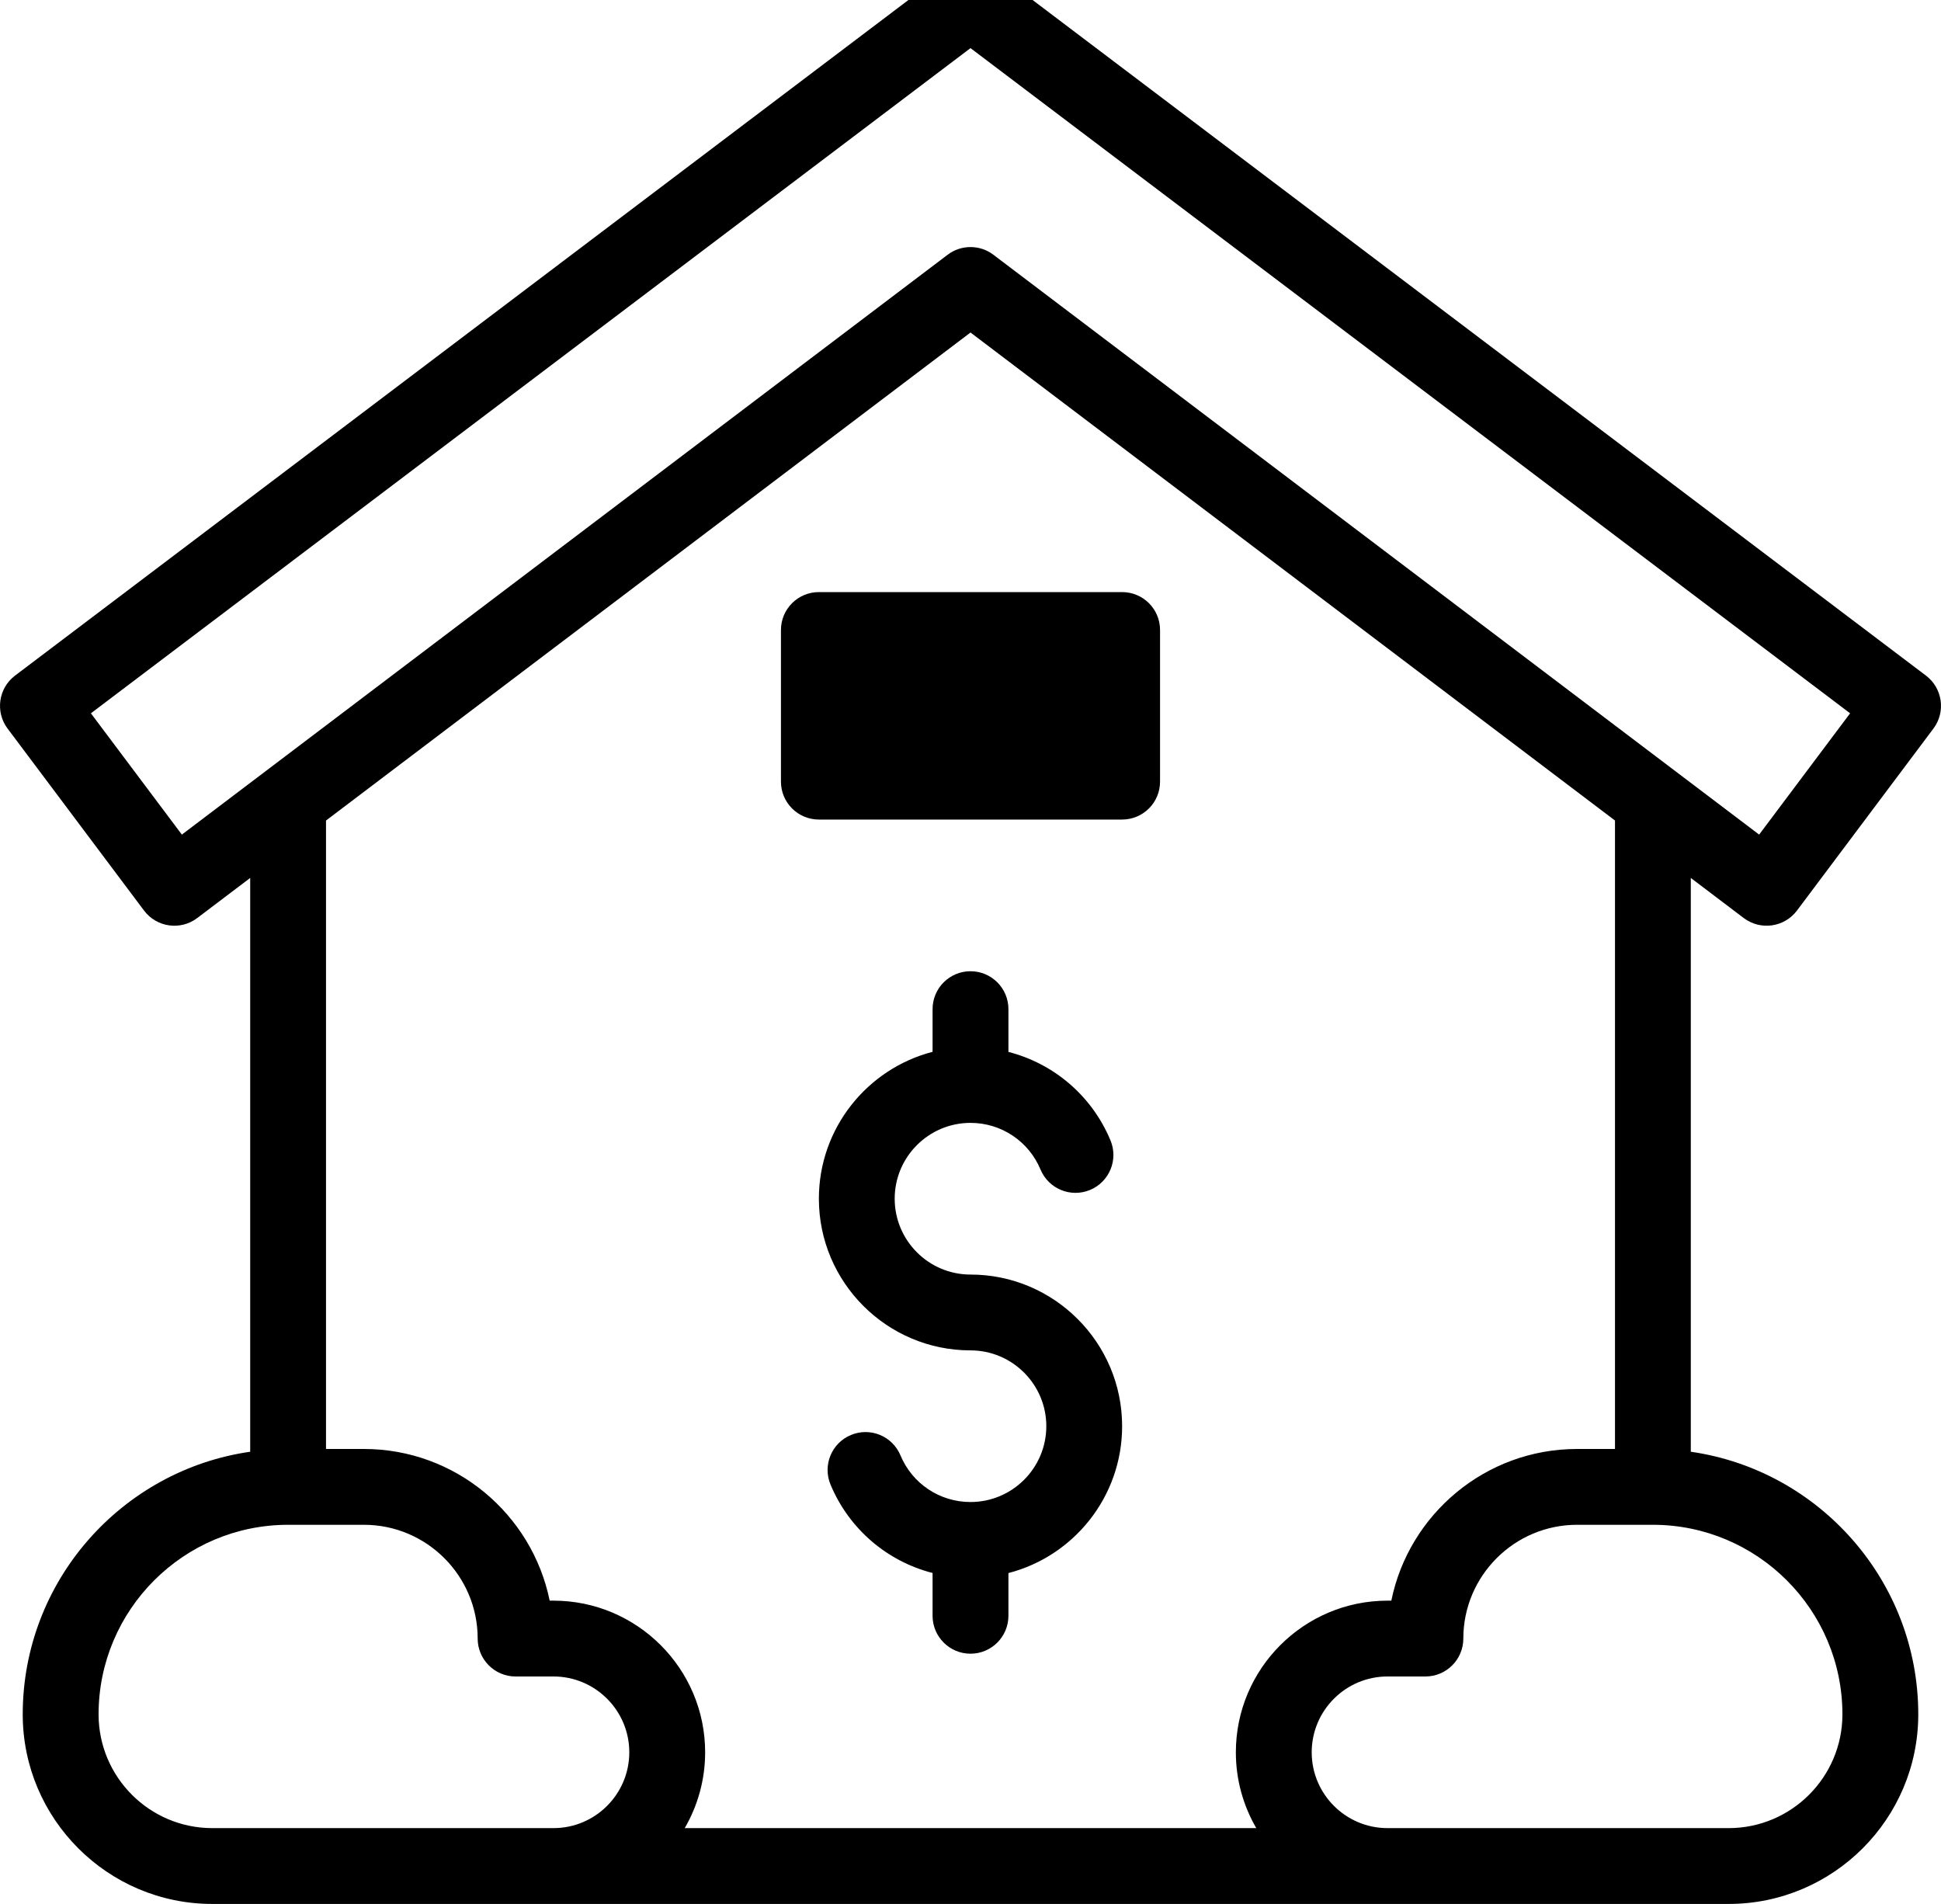 <svg width="52" height="51" viewBox="0 0 52 51" fill="none" xmlns="http://www.w3.org/2000/svg">
<path d="M46.715 24.591C47.165 24.931 47.804 24.84 48.141 24.391L51.797 19.516C52.132 19.069 52.043 18.434 51.597 18.097L26.613 -0.794C26.25 -1.068 25.75 -1.068 25.387 -0.794L0.403 18.097C-0.043 18.434 -0.132 19.069 0.203 19.516L3.859 24.391C4.196 24.841 4.836 24.931 5.284 24.591L6.703 23.517V38.887C3.263 39.381 0.609 42.347 0.609 45.922C0.609 48.722 2.887 51 5.687 51H46.312C49.112 51 51.391 48.722 51.391 45.922C51.391 42.347 48.737 39.381 45.297 38.887V23.517L46.715 24.591ZM14.828 48.969H5.687C4.007 48.969 2.641 47.602 2.641 45.922C2.641 43.122 4.919 40.844 7.719 40.844H9.75C11.43 40.844 12.797 42.211 12.797 43.891C12.797 44.452 13.252 44.907 13.812 44.907H14.828C15.948 44.907 16.859 45.818 16.859 46.938C16.859 48.058 15.948 48.969 14.828 48.969ZM33.656 48.969H18.344C18.691 48.371 18.891 47.678 18.891 46.938C18.891 44.698 17.068 42.876 14.828 42.876H14.726C14.254 40.56 12.202 38.813 9.75 38.813H8.734V21.979L26 8.907L43.266 21.979V38.813H42.25C39.798 38.813 37.746 40.56 37.274 42.876H37.172C34.932 42.876 33.109 44.698 33.109 46.938C33.109 47.678 33.309 48.371 33.656 48.969ZM49.359 45.922C49.359 47.602 47.992 48.969 46.312 48.969H37.172C36.052 48.969 35.141 48.058 35.141 46.938C35.141 45.818 36.052 44.907 37.172 44.907H38.187C38.748 44.907 39.203 44.452 39.203 43.891C39.203 42.211 40.57 40.844 42.25 40.844H44.281C47.081 40.844 49.359 43.122 49.359 45.922ZM26.613 6.824C26.432 6.686 26.216 6.618 26 6.618C25.784 6.618 25.568 6.686 25.387 6.824L4.872 22.356L2.435 19.107L26 1.289L49.565 19.107L47.128 22.356L26.613 6.824Z" fill="black"/>
<path d="M26 34.141C24.88 34.141 23.969 33.23 23.969 32.109C23.969 30.989 24.88 30.078 26 30.078C26.823 30.078 27.559 30.569 27.876 31.328C28.092 31.846 28.686 32.09 29.204 31.874C29.722 31.658 29.966 31.063 29.75 30.546C29.251 29.349 28.23 28.489 27.016 28.177V27.031C27.016 26.47 26.561 26.016 26 26.016C25.439 26.016 24.984 26.47 24.984 27.031V28.175C23.234 28.628 21.938 30.22 21.938 32.109C21.938 34.349 23.76 36.172 26 36.172C27.12 36.172 28.031 37.083 28.031 38.203C28.031 39.323 27.12 40.234 26 40.234C25.177 40.234 24.441 39.744 24.124 38.985C23.908 38.467 23.314 38.222 22.796 38.439C22.278 38.655 22.034 39.249 22.25 39.767C22.749 40.963 23.77 41.823 24.984 42.135V43.281C24.984 43.842 25.439 44.297 26 44.297C26.561 44.297 27.016 43.842 27.016 43.281V42.137C28.766 41.685 30.062 40.093 30.062 38.203C30.062 35.963 28.24 34.141 26 34.141Z" fill="black"/>
<path d="M30.062 15.86H21.938C21.377 15.86 20.922 16.314 20.922 16.875V20.938C20.922 21.499 21.377 21.953 21.938 21.953H30.062C30.623 21.953 31.078 21.499 31.078 20.938V16.875C31.078 16.314 30.623 15.86 30.062 15.86Z" fill="black"/>
</svg>
